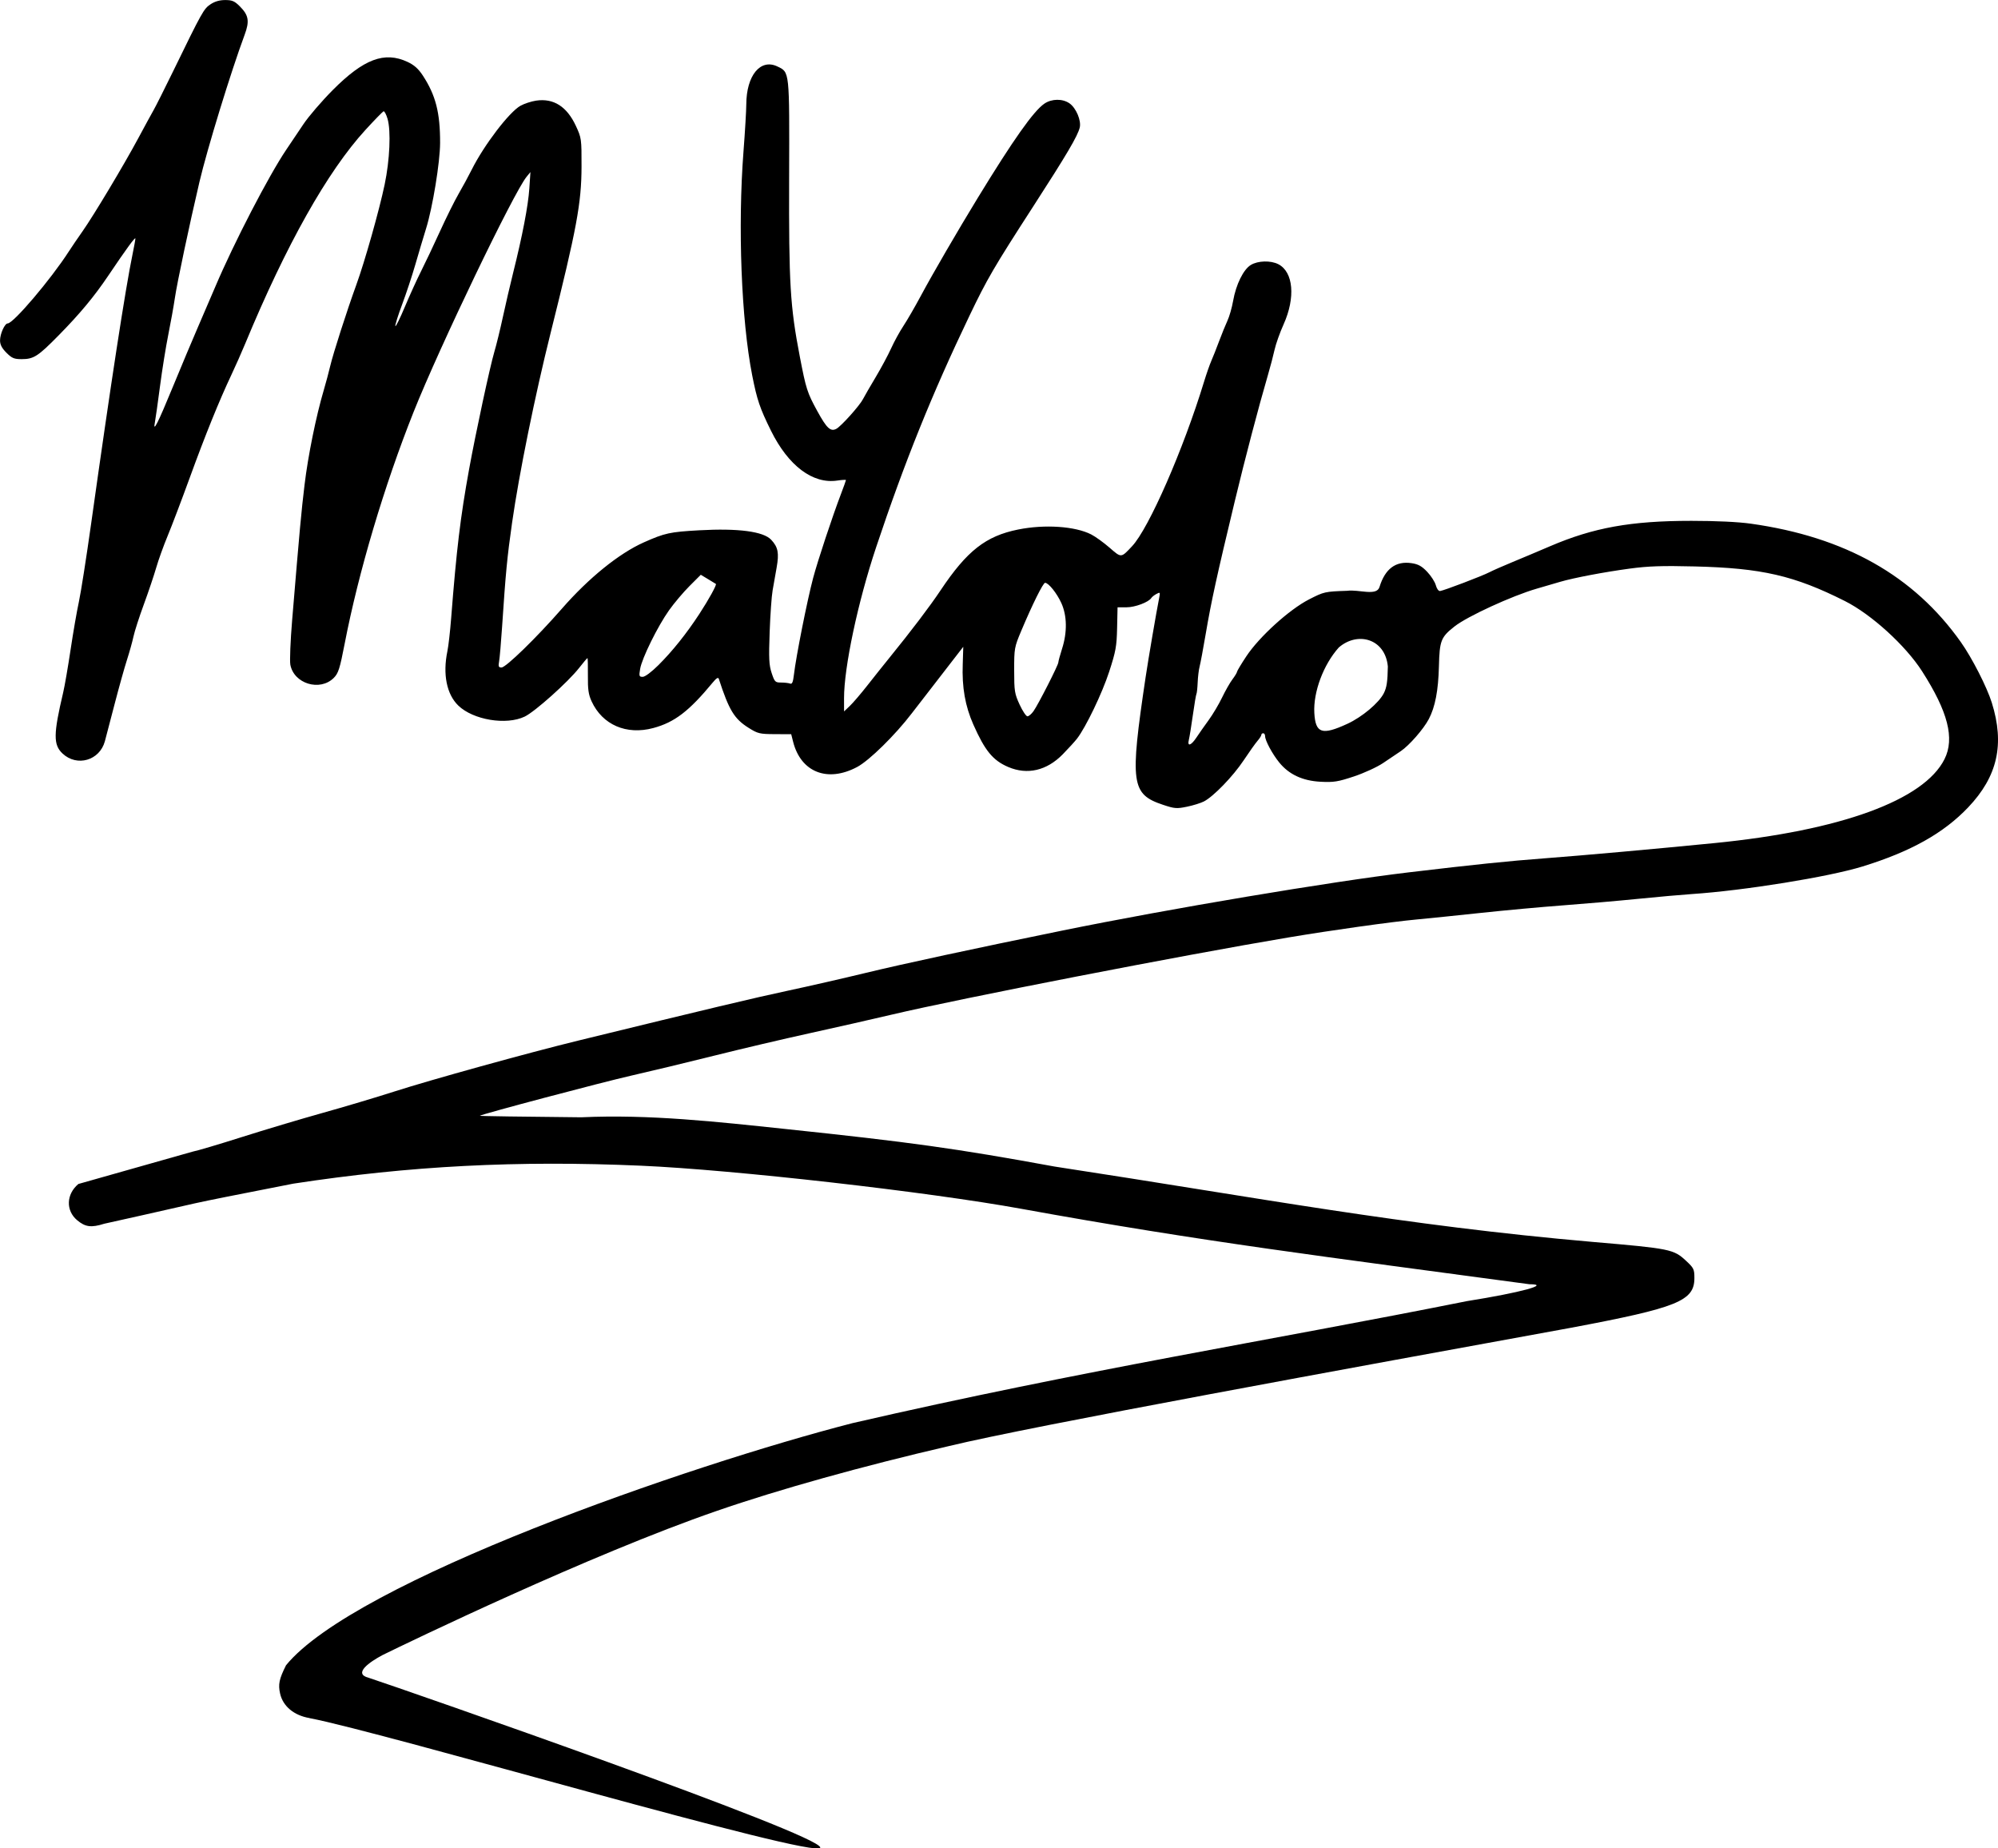 <?xml version="1.0" encoding="UTF-8" standalone="no"?>
<!-- Created with Inkscape (http://www.inkscape.org/) -->

<svg
   xmlns:dc="http://purl.org/dc/elements/1.1/"
   xmlns:cc="http://creativecommons.org/ns#"
   xmlns:rdf="http://www.w3.org/1999/02/22-rdf-syntax-ns#"
   xmlns:svg="http://www.w3.org/2000/svg"
   xmlns="http://www.w3.org/2000/svg"
   xmlns:sodipodi="http://sodipodi.sourceforge.net/DTD/sodipodi-0.dtd"
   xmlns:inkscape="http://www.inkscape.org/namespaces/inkscape"
   width="158.757mm"
   height="146.85mm"
   viewBox="0 0 158.757 146.85"
   version="1.1"
   id="svg8"
   inkscape:version="0.92.2 (5c3e80d, 2017-08-06)"
   sodipodi:docname="text2.svg">
  <defs
     id="defs2" />
  <sodipodi:namedview
     id="base"
     pagecolor="#ffffff"
     bordercolor="#666666"
     borderopacity="1.0"
     inkscape:pageopacity="0.0"
     inkscape:pageshadow="2"
     inkscape:zoom="1.2797552"
     inkscape:cx="-222.4796"
     inkscape:cy="230.04265"
     inkscape:document-units="mm"
     inkscape:current-layer="layer1"
     showgrid="false"
     fit-margin-top="0"
     fit-margin-left="0"
     fit-margin-right="0"
     fit-margin-bottom="0"
     inkscape:window-width="2497"
     inkscape:window-height="1057"
     inkscape:window-x="55"
     inkscape:window-y="-8"
     inkscape:window-maximized="1" />
  <g
     inkscape:label="Layer 1"
     inkscape:groupmode="layer"
     id="layer1"
     style="display:inline"
     transform="translate(-35.114,-33.868)">
    <path
       style="fill:#000000;stroke-width:0.149"
       d="m 59.701,170.363 c -1.232,-0.211 -2.104,-0.938 -2.33,-1.941 -0.165,-0.736 -0.077,-1.159 0.468,-2.25 5.444,-6.679 31.969,-15.887 45.013,-19.24 18.308,-4.219 33.105,-6.549 48.821,-9.693 4.251,-0.675 6.716,-1.342 4.962,-1.342 -16.132,-2.176 -25.905,-3.363 -40.34,-5.987 -7.459,-1.359 -22.883,-3.108 -30.247,-3.43 -9.83,-0.43 -18.36,0.01 -27.633,1.427 -10.183,1.998 -5.539,1.086 -15.014,3.182 -1.041,0.328 -1.508,0.267 -2.161,-0.281 -0.91,-0.766 -0.865,-2.063 0.1,-2.875 l 9.083,-2.571 c 0.329,-0.058 2.076,-0.576 3.884,-1.15 1.807,-0.574 4.698,-1.438 6.423,-1.92 1.725,-0.482 4.293,-1.247 5.705,-1.702 2.917,-0.938 10.599,-3.065 14.608,-4.045 10.25,-2.505 14.099,-3.422 16.654,-3.965 1.602,-0.341 4.405,-0.981 6.23,-1.423 2.913,-0.706 8.637,-1.938 15.578,-3.354 8.52,-1.738 21.32,-3.888 27.558,-4.63 5.217,-0.62 7.899,-0.897 10.829,-1.117 2.954,-0.222 8.627,-0.731 13.443,-1.206 10.038,-0.992 16.661,-3.409 18.288,-6.676 0.818,-1.641 0.274,-3.763 -1.789,-6.982 -1.311,-2.044 -4.027,-4.515 -6.126,-5.571 -4.029,-2.027 -6.61,-2.622 -11.942,-2.751 -2.592,-0.063 -3.68,-0.026 -5.153,0.172 -2.023,0.272 -4.455,0.734 -5.527,1.049 -0.37,0.109 -1.21,0.354 -1.867,0.545 -1.976,0.574 -5.515,2.2 -6.532,3.002 -1.082,0.852 -1.189,1.125 -1.239,3.154 -0.048,1.939 -0.298,3.243 -0.806,4.208 -0.421,0.799 -1.56,2.1 -2.23,2.548 -0.3,0.2 -0.931,0.625 -1.404,0.944 -0.473,0.319 -1.514,0.797 -2.315,1.063 -1.276,0.423 -1.605,0.476 -2.653,0.421 -1.43,-0.075 -2.509,-0.579 -3.283,-1.534 -0.55,-0.678 -1.121,-1.743 -1.121,-2.089 0,-0.127 -0.067,-0.23 -0.149,-0.23 -0.082,0 -0.149,0.057 -0.149,0.127 0,0.07 -0.137,0.285 -0.305,0.478 -0.168,0.193 -0.665,0.893 -1.105,1.554 -0.843,1.266 -2.388,2.863 -3.152,3.258 -0.249,0.129 -0.856,0.318 -1.348,0.419 -0.815,0.168 -0.983,0.155 -1.89,-0.147 -2.545,-0.847 -2.659,-1.674 -1.396,-10.139 0.22,-1.474 0.863,-5.234 1.074,-6.284 0.096,-0.475 0.084,-0.493 -0.211,-0.335 -0.172,0.092 -0.354,0.235 -0.406,0.318 -0.208,0.336 -1.288,0.744 -1.971,0.745 l -0.715,9e-4 -0.036,1.645 c -0.032,1.457 -0.104,1.854 -0.633,3.48 -0.555,1.707 -1.846,4.392 -2.551,5.308 -0.167,0.217 -0.676,0.775 -1.131,1.241 -1.273,1.301 -2.817,1.661 -4.337,1.011 -1.215,-0.52 -1.847,-1.289 -2.77,-3.37 -0.651,-1.468 -0.914,-2.971 -0.843,-4.807 0.029,-0.755 0.048,-1.373 0.042,-1.373 -0.006,4e-5 -0.376,0.477 -0.822,1.061 -0.446,0.583 -1.213,1.576 -1.706,2.207 -0.493,0.63 -1.198,1.541 -1.567,2.025 -1.319,1.727 -3.372,3.743 -4.336,4.257 -2.356,1.256 -4.475,0.421 -5.09,-2.006 l -0.151,-0.597 -1.299,-0.006 c -1.207,-0.005 -1.354,-0.04 -2.086,-0.5 -1.139,-0.716 -1.556,-1.401 -2.366,-3.889 -0.049,-0.151 -0.187,-0.07 -0.475,0.278 -1.897,2.295 -3.043,3.172 -4.737,3.627 -2.131,0.572 -4.038,-0.254 -4.898,-2.123 -0.247,-0.537 -0.306,-0.95 -0.294,-2.054 0.008,-0.76 -0.007,-1.382 -0.035,-1.382 -0.028,0 -0.327,0.353 -0.664,0.784 -0.88,1.123 -3.508,3.473 -4.321,3.864 -1.464,0.704 -4.097,0.267 -5.278,-0.876 -0.926,-0.896 -1.246,-2.495 -0.865,-4.325 0.082,-0.394 0.215,-1.557 0.295,-2.584 0.43,-5.511 0.736,-8.057 1.43,-11.875 0.516,-2.842 1.66,-8.16 2.002,-9.31 0.163,-0.548 0.47,-1.803 0.683,-2.789 0.213,-0.986 0.58,-2.565 0.816,-3.51 0.733,-2.931 1.192,-5.317 1.283,-6.681 l 0.088,-1.31 -0.305,0.373 c -1.032,1.264 -6.911,13.497 -8.973,18.671 -2.337,5.861 -4.386,12.75 -5.487,18.447 -0.379,1.958 -0.498,2.333 -0.859,2.693 -1.098,1.098 -3.168,0.471 -3.453,-1.044 -0.058,-0.309 0.007,-1.915 0.145,-3.57 0.613,-7.36 0.719,-8.518 0.984,-10.726 0.276,-2.305 0.919,-5.469 1.526,-7.518 0.17,-0.575 0.403,-1.443 0.516,-1.928 0.231,-0.985 1.322,-4.38 2.069,-6.436 0.672,-1.849 1.824,-5.924 2.253,-7.971 0.408,-1.947 0.511,-4.262 0.231,-5.221 -0.104,-0.354 -0.247,-0.623 -0.318,-0.597 -0.071,0.026 -0.723,0.695 -1.448,1.487 -3.011,3.289 -6.292,9.123 -9.549,16.982 -0.284,0.684 -0.775,1.793 -1.093,2.465 -0.964,2.04 -2.078,4.791 -3.306,8.166 -0.643,1.766 -1.434,3.85 -1.759,4.63 -0.325,0.78 -0.736,1.923 -0.913,2.539 -0.178,0.616 -0.62,1.927 -0.982,2.913 -0.363,0.986 -0.731,2.128 -0.819,2.539 -0.087,0.411 -0.322,1.251 -0.521,1.867 -0.199,0.616 -0.64,2.196 -0.981,3.51 -0.341,1.314 -0.688,2.642 -0.772,2.95 -0.417,1.528 -2.215,2.05 -3.361,0.976 -0.743,-0.696 -0.735,-1.536 0.047,-4.847 0.12,-0.506 0.385,-2.043 0.591,-3.416 0.205,-1.373 0.501,-3.076 0.656,-3.785 0.155,-0.709 0.594,-3.507 0.975,-6.218 1.56,-11.109 2.72,-18.654 3.29,-21.401 0.124,-0.598 0.226,-1.16 0.226,-1.249 0,-0.166 -0.728,0.83 -2.148,2.94 -1.12,1.664 -2.253,3.027 -3.948,4.75 -1.65,1.677 -1.983,1.891 -2.948,1.891 -0.591,0 -0.77,-0.076 -1.202,-0.508 -0.363,-0.363 -0.508,-0.642 -0.508,-0.978 0,-0.524 0.373,-1.352 0.609,-1.352 0.452,0 3.416,-3.487 4.843,-5.698 0.246,-0.382 0.749,-1.121 1.117,-1.643 0.869,-1.234 3.292,-5.28 4.414,-7.372 0.485,-0.904 1.034,-1.912 1.221,-2.24 0.187,-0.329 0.879,-1.707 1.54,-3.062 2.312,-4.746 2.44,-4.976 2.972,-5.334 0.339,-0.229 0.726,-0.342 1.172,-0.342 0.555,0 0.748,0.083 1.164,0.499 0.706,0.706 0.785,1.177 0.382,2.262 -1.085,2.917 -2.974,9.068 -3.59,11.69 -0.802,3.414 -1.773,8.002 -1.953,9.224 -0.097,0.657 -0.332,1.968 -0.523,2.913 -0.191,0.945 -0.488,2.793 -0.66,4.108 -0.172,1.314 -0.352,2.591 -0.401,2.838 -0.18,0.91 0.227,0.107 1.438,-2.838 0.676,-1.643 1.565,-3.76 1.976,-4.705 0.411,-0.945 1.033,-2.39 1.381,-3.211 1.478,-3.484 4.255,-8.844 5.649,-10.904 0.334,-0.493 0.944,-1.4 1.356,-2.016 0.412,-0.616 1.458,-1.833 2.325,-2.705 2.46,-2.474 4.117,-3.098 5.947,-2.241 0.528,0.247 0.864,0.547 1.217,1.087 1.02,1.558 1.376,2.947 1.37,5.348 -0.003,1.528 -0.595,5.142 -1.113,6.801 -0.205,0.657 -0.586,1.934 -0.847,2.838 -0.26,0.904 -0.737,2.345 -1.059,3.202 -0.322,0.858 -0.563,1.627 -0.535,1.71 0.028,0.083 0.365,-0.6 0.75,-1.517 0.385,-0.917 0.964,-2.191 1.288,-2.83 0.324,-0.64 1,-2.065 1.502,-3.167 0.502,-1.103 1.17,-2.447 1.484,-2.987 0.314,-0.54 0.786,-1.411 1.049,-1.935 0.982,-1.957 2.974,-4.565 3.866,-5.064 0.301,-0.168 0.861,-0.352 1.245,-0.409 1.389,-0.205 2.447,0.468 3.163,2.015 0.44,0.949 0.451,1.031 0.446,3.215 -0.007,2.916 -0.38,4.924 -2.455,13.219 -1.246,4.981 -2.51,11.207 -3.064,15.086 -0.391,2.742 -0.51,3.978 -0.795,8.29 -0.082,1.232 -0.188,2.459 -0.236,2.726 -0.073,0.405 -0.041,0.485 0.191,0.485 0.351,0 2.789,-2.375 4.792,-4.667 2.141,-2.451 4.547,-4.397 6.52,-5.275 1.665,-0.741 2.07,-0.829 4.406,-0.959 3.094,-0.172 5.092,0.091 5.71,0.753 0.549,0.588 0.638,1.046 0.432,2.215 -0.096,0.543 -0.239,1.357 -0.319,1.809 -0.08,0.452 -0.185,1.944 -0.235,3.316 -0.076,2.104 -0.051,2.613 0.16,3.249 0.234,0.705 0.283,0.754 0.749,0.754 0.274,0 0.595,0.037 0.713,0.082 0.164,0.063 0.236,-0.105 0.307,-0.709 0.166,-1.429 1.052,-5.891 1.522,-7.663 0.366,-1.38 1.525,-4.879 2.22,-6.702 0.215,-0.564 0.391,-1.056 0.391,-1.092 0,-0.036 -0.309,-0.02 -0.687,0.037 -1.942,0.291 -3.887,-1.168 -5.265,-3.952 -0.888,-1.793 -1.115,-2.463 -1.5,-4.423 -0.862,-4.395 -1.149,-11.796 -0.688,-17.775 0.12,-1.561 0.22,-3.241 0.222,-3.734 0.008,-2.296 1.122,-3.658 2.467,-3.017 0.984,0.469 0.964,0.279 0.937,8.864 -0.026,8.41 0.08,10.191 0.845,14.168 0.5,2.601 0.592,2.886 1.398,4.358 0.747,1.363 1.051,1.645 1.509,1.4 0.384,-0.205 1.848,-1.837 2.114,-2.355 0.117,-0.229 0.569,-1.01 1.003,-1.735 0.434,-0.725 0.99,-1.761 1.236,-2.302 0.245,-0.541 0.687,-1.347 0.981,-1.789 0.294,-0.443 0.919,-1.524 1.39,-2.403 0.902,-1.685 2.936,-5.183 4.52,-7.775 2.829,-4.628 4.424,-6.884 5.283,-7.473 0.587,-0.402 1.458,-0.41 2.008,-0.019 0.518,0.369 0.936,1.362 0.805,1.913 -0.159,0.668 -1.028,2.142 -3.718,6.304 -3.116,4.822 -3.641,5.722 -5.052,8.667 -2.963,6.183 -5.148,11.604 -7.41,18.378 -1.452,4.348 -2.554,9.542 -2.549,12.005 l 0.002,1.036 0.461,-0.439 c 0.254,-0.241 0.875,-0.967 1.382,-1.613 0.506,-0.646 1.29,-1.629 1.742,-2.186 1.769,-2.179 3.224,-4.096 4.08,-5.378 2.101,-3.147 3.594,-4.318 6.166,-4.835 2.113,-0.425 4.526,-0.263 5.805,0.39 0.331,0.169 0.987,0.642 1.459,1.052 0.946,0.823 0.905,0.826 1.791,-0.117 1.333,-1.418 4.078,-7.694 5.718,-13.07 0.188,-0.616 0.446,-1.355 0.573,-1.643 0.127,-0.288 0.407,-0.993 0.621,-1.568 0.214,-0.575 0.515,-1.314 0.668,-1.643 0.153,-0.329 0.354,-1.034 0.448,-1.568 0.228,-1.298 0.816,-2.492 1.403,-2.85 0.567,-0.346 1.585,-0.373 2.192,-0.06 1.195,0.618 1.372,2.649 0.415,4.777 -0.296,0.657 -0.618,1.565 -0.717,2.016 -0.099,0.452 -0.337,1.359 -0.53,2.016 -0.735,2.51 -1.814,6.616 -2.629,10.008 -1.426,5.93 -1.871,7.961 -2.308,10.53 -0.203,1.191 -0.423,2.367 -0.489,2.614 -0.066,0.246 -0.136,0.814 -0.154,1.261 -0.019,0.447 -0.063,0.859 -0.098,0.916 -0.035,0.057 -0.163,0.814 -0.285,1.682 -0.122,0.868 -0.265,1.75 -0.317,1.96 -0.142,0.565 0.172,0.472 0.602,-0.179 0.203,-0.308 0.64,-0.93 0.97,-1.382 0.33,-0.452 0.81,-1.258 1.066,-1.792 0.256,-0.534 0.627,-1.185 0.824,-1.446 0.197,-0.262 0.36,-0.53 0.363,-0.597 0.002,-0.067 0.335,-0.622 0.739,-1.232 1.031,-1.558 3.418,-3.722 4.99,-4.526 1.189,-0.607 1.246,-0.62 3.023,-0.681 0.921,-0.127 2.339,0.449 2.57,-0.299 0.443,-1.453 1.294,-2.085 2.552,-1.896 0.528,0.079 0.809,0.235 1.24,0.688 0.306,0.322 0.615,0.803 0.685,1.068 0.075,0.281 0.217,0.472 0.34,0.456 0.311,-0.04 3.346,-1.195 3.909,-1.488 0.266,-0.138 1.089,-0.501 1.829,-0.806 0.739,-0.305 2.084,-0.871 2.987,-1.259 3.467,-1.487 6.44,-2.022 11.24,-2.022 1.966,0 3.713,0.083 4.718,0.224 7.498,1.052 12.967,4.137 16.701,9.42 0.883,1.249 2.065,3.563 2.452,4.802 1.034,3.306 0.458,5.86 -1.877,8.317 -1.953,2.054 -4.562,3.514 -8.395,4.697 -2.685,0.829 -9.412,1.915 -13.562,2.191 -0.78,0.052 -2.696,0.222 -4.257,0.379 -1.561,0.157 -4.249,0.39 -5.975,0.519 -1.725,0.129 -4.649,0.397 -6.497,0.595 -1.848,0.199 -4.167,0.436 -5.153,0.528 -1.992,0.185 -6.725,0.849 -10.157,1.424 -8.443,1.415 -26.049,4.839 -31.516,6.129 -1.561,0.368 -4.518,1.038 -6.572,1.489 -2.054,0.451 -5.448,1.249 -7.543,1.773 -2.095,0.525 -5.052,1.236 -6.572,1.581 -2.397,0.544 -11.941,3.074 -12.065,3.198 -0.025,0.025 3.604,0.079 8.064,0.12 5.433,-0.25 10.787,0.357 16.175,0.924 10,1.052 13.576,1.551 21.434,2.989 16.567,2.533 27.593,4.669 42.771,5.989 6.15,0.527 6.416,0.581 7.4,1.497 0.618,0.575 0.665,0.673 0.665,1.373 0,1.818 -1.331,2.355 -9.782,3.945 -17.437,3.182 -42.84,7.804 -49.42,9.396 -6.921,1.604 -13.566,3.458 -18.447,5.148 -10.103,3.479 -24.686,10.526 -26.579,11.458 -1.038,0.55 -2.383,1.485 -1.116,1.808 2.86,0.94 35.995,12.468 35.887,13.491 -0.107,1.009 -34.696,-9.169 -40.588,-10.285 z M 142.182,91.369 c 1.166,-0.539 2.492,-1.652 2.885,-2.421 0.231,-0.453 0.302,-0.918 0.323,-2.128 -0.206,-2.216 -2.406,-2.808 -3.898,-1.511 -1.222,1.362 -2.037,3.543 -1.944,5.201 0.092,1.627 0.608,1.795 2.634,0.859 z m -24.946,-1.003 c 0.38,-0.538 1.971,-3.663 1.971,-3.871 0,-0.088 0.134,-0.581 0.299,-1.096 0.416,-1.302 0.395,-2.618 -0.059,-3.618 -0.357,-0.786 -1.018,-1.61 -1.292,-1.61 -0.159,0 -1.01,1.714 -1.892,3.809 -0.549,1.304 -0.566,1.397 -0.565,3.137 9e-4,1.658 0.033,1.862 0.431,2.726 0.237,0.513 0.517,0.934 0.624,0.934 0.106,0 0.324,-0.185 0.483,-0.411 z m -29.799,-3.662 c 1.114,-1.108 2.23,-2.505 3.245,-4.059 0.755,-1.157 1.399,-2.326 1.313,-2.387 -0.026,-0.019 -0.306,-0.19 -0.623,-0.38 l -0.575,-0.346 -0.895,0.895 c -0.492,0.492 -1.225,1.359 -1.627,1.926 -0.902,1.269 -2.153,3.805 -2.297,4.656 -0.097,0.575 -0.079,0.632 0.206,0.632 0.183,0 0.7,-0.386 1.253,-0.936 z"
       id="path3710"
       inkscape:connector-curvature="0"
       sodipodi:nodetypes="cscccccsccccccscsccsccssscccccccccccccssssccccccccccccsccccccsccccccccsccsccccsscsccccsscccssssccccscscccccccccscsssscscsscsscscscsscccsscscsscccccscsccsccsccscccsscccccscscsccscccccccccccccccscccscccccsccsccccsccccccsccccccsccccsccccccccccccsccscscssscsccccccccccscccccsccccccccccsccscccsccccccccccsc" />
  </g>
</svg>
